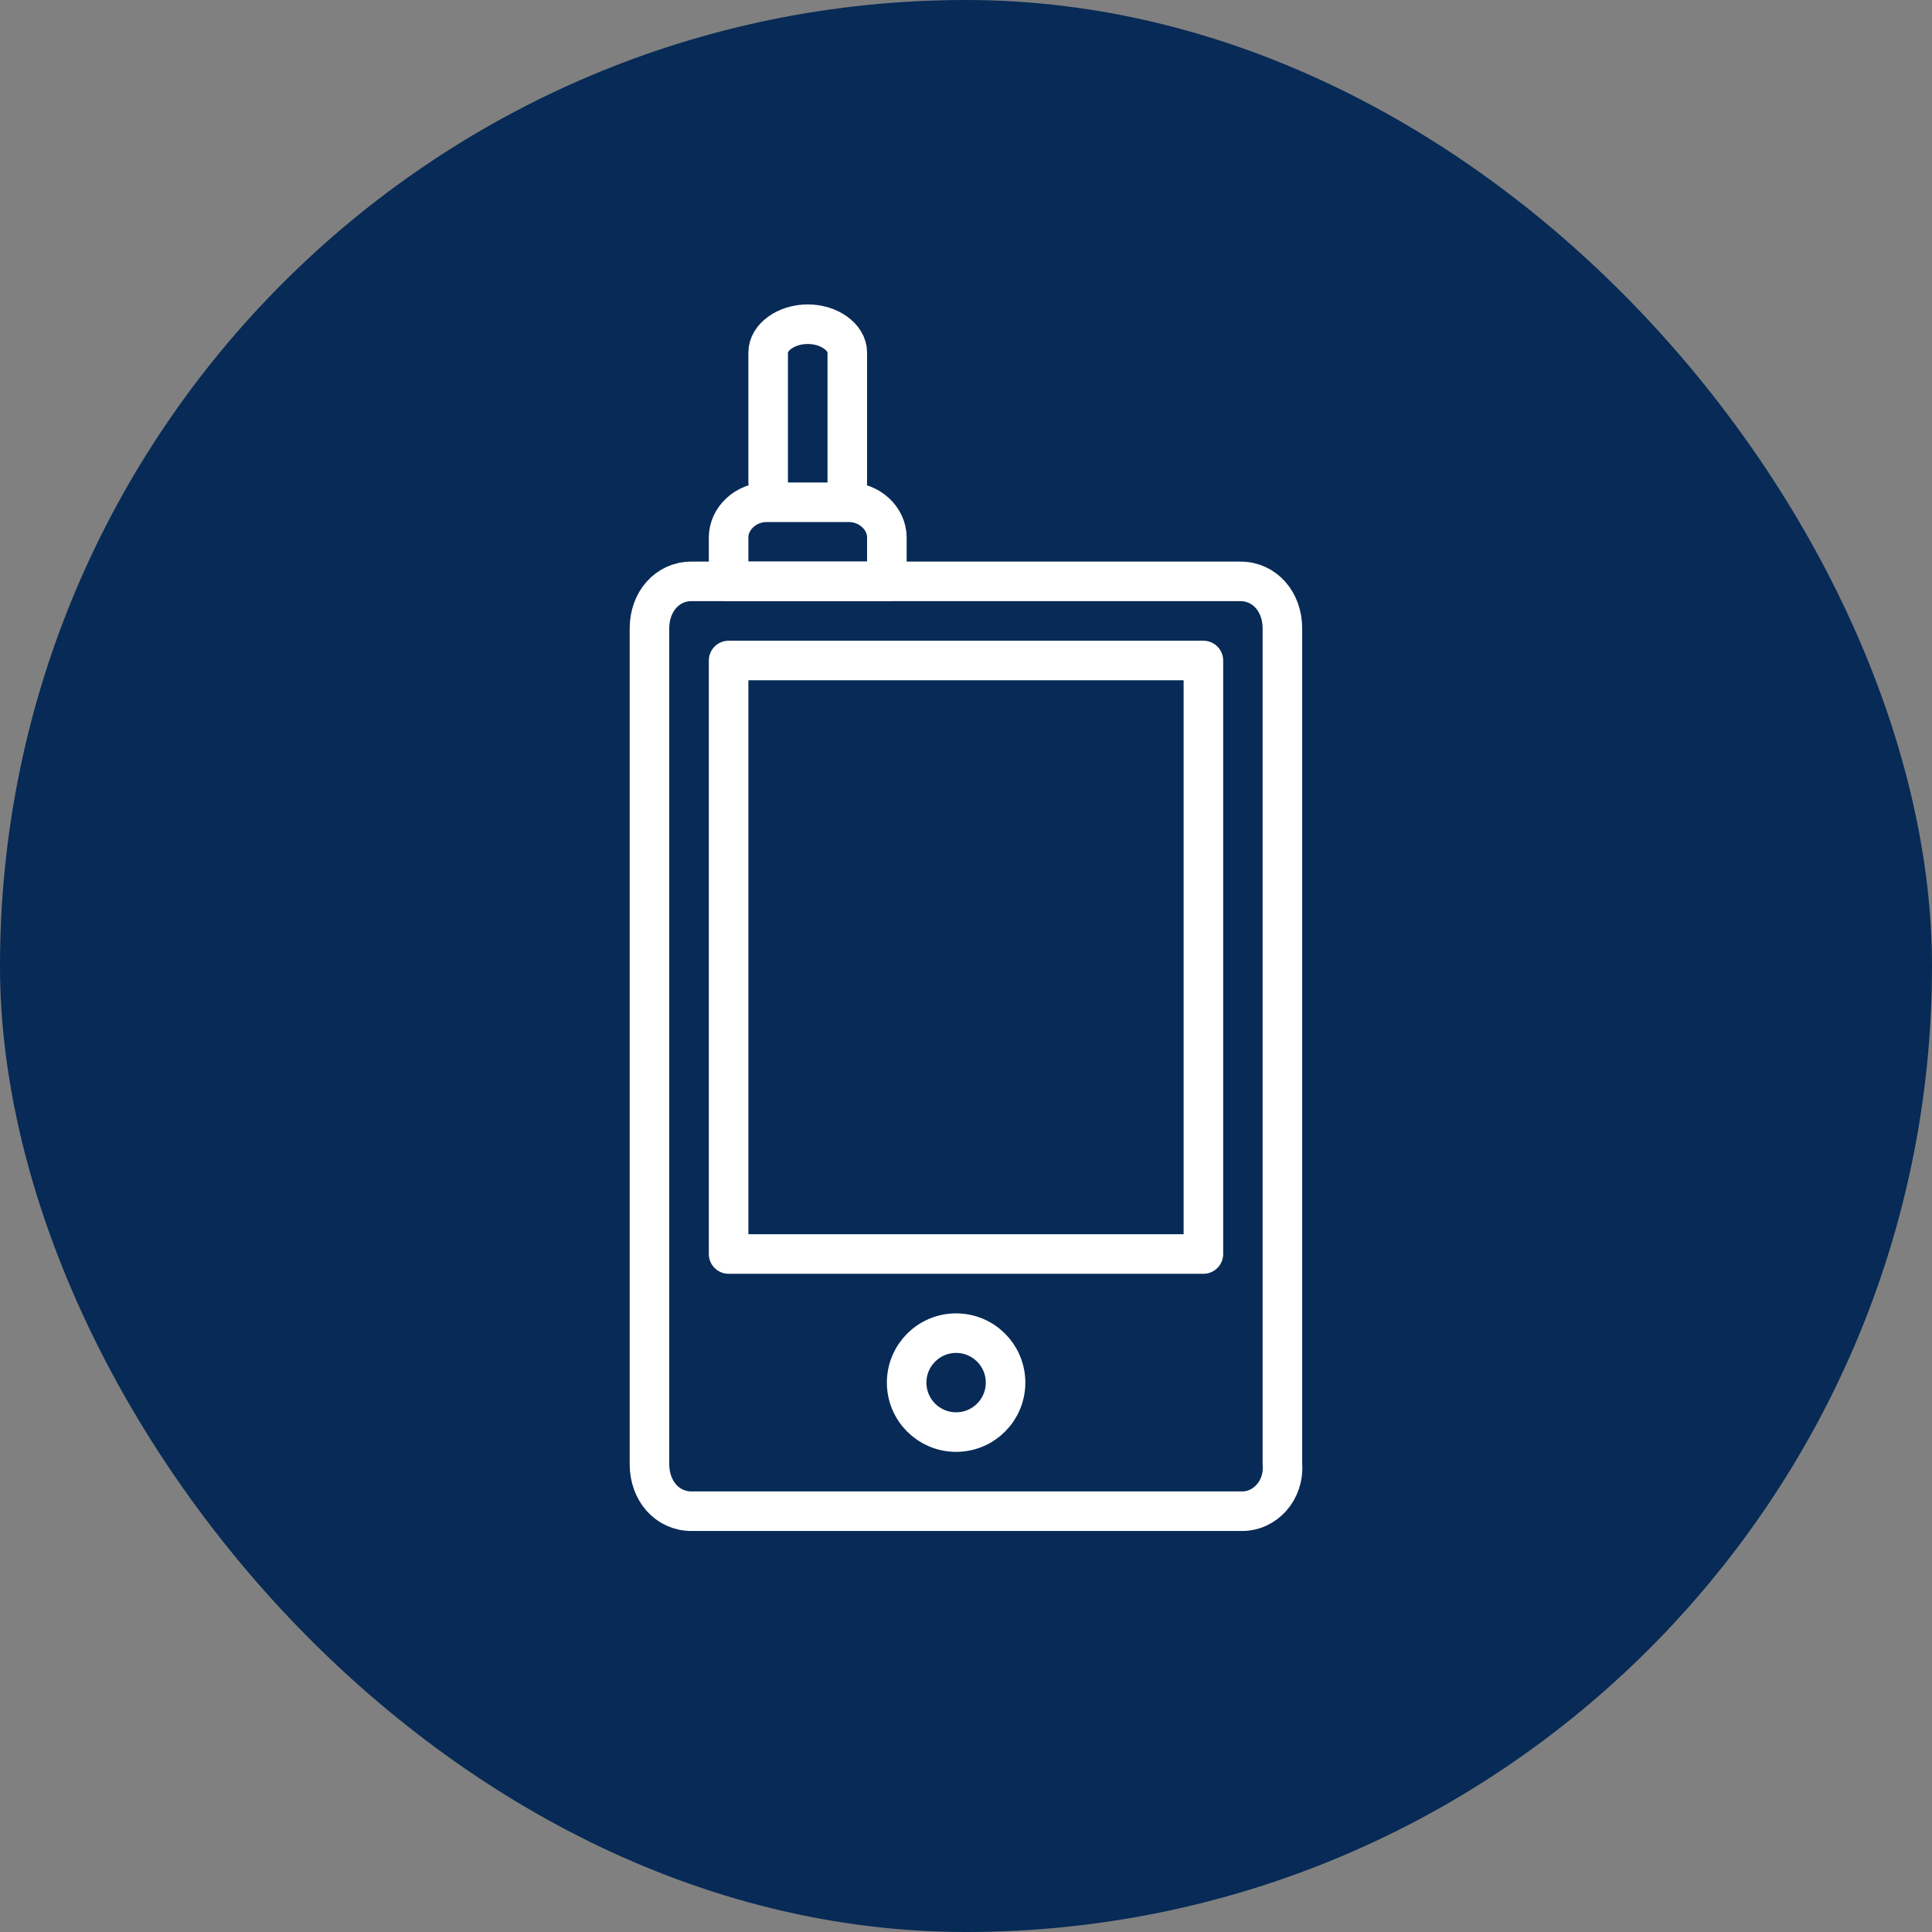 <?xml version="1.0" encoding="UTF-8"?>
<svg xmlns="http://www.w3.org/2000/svg" width="132" height="132" viewBox="0 0 132 132" fill="none">
  <rect x="0" y="0" width="132" height="132" fill="#808080" stroke="none"/>
  <rect width="132" height="132" rx="66" fill="#072A56"></rect>
  <path d="M84.889 103.25H47.238C45.601 103.25 44.373 101.873 44.373 100.036V42.936C44.373 41.099 45.601 39.721 47.238 39.721H84.753C86.39 39.721 87.618 41.099 87.618 42.936V100.036C87.754 101.873 86.39 103.25 84.889 103.25Z" stroke="white" stroke-width="2.703" stroke-miterlimit="10" stroke-linecap="round" stroke-linejoin="round"></path>
  <path d="M52.483 32.963V24.086C52.483 23.037 53.722 22.15 55.187 22.15C56.651 22.15 57.89 23.037 57.89 24.086V32.963" stroke="white" stroke-width="2.703" stroke-miterlimit="10" stroke-linecap="round" stroke-linejoin="round"></path>
  <path d="M60.485 39.721H49.78V36.718C49.78 35.416 50.969 34.315 52.375 34.315H57.998C59.404 34.315 60.593 35.416 60.593 36.718V39.721H60.485Z" stroke="white" stroke-width="2.703" stroke-miterlimit="10" stroke-linecap="round" stroke-linejoin="round"></path>
  <path d="M82.22 45.128H49.78V85.678H82.22V45.128Z" stroke="white" stroke-width="2.703" stroke-miterlimit="10" stroke-linecap="round" stroke-linejoin="round"></path>
  <path d="M65.324 97.844C67.191 97.844 68.703 96.331 68.703 94.465C68.703 92.598 67.191 91.085 65.324 91.085C63.458 91.085 61.945 92.598 61.945 94.465C61.945 96.331 63.458 97.844 65.324 97.844Z" stroke="white" stroke-width="2.703" stroke-miterlimit="10" stroke-linecap="round" stroke-linejoin="round"></path>
</svg>

